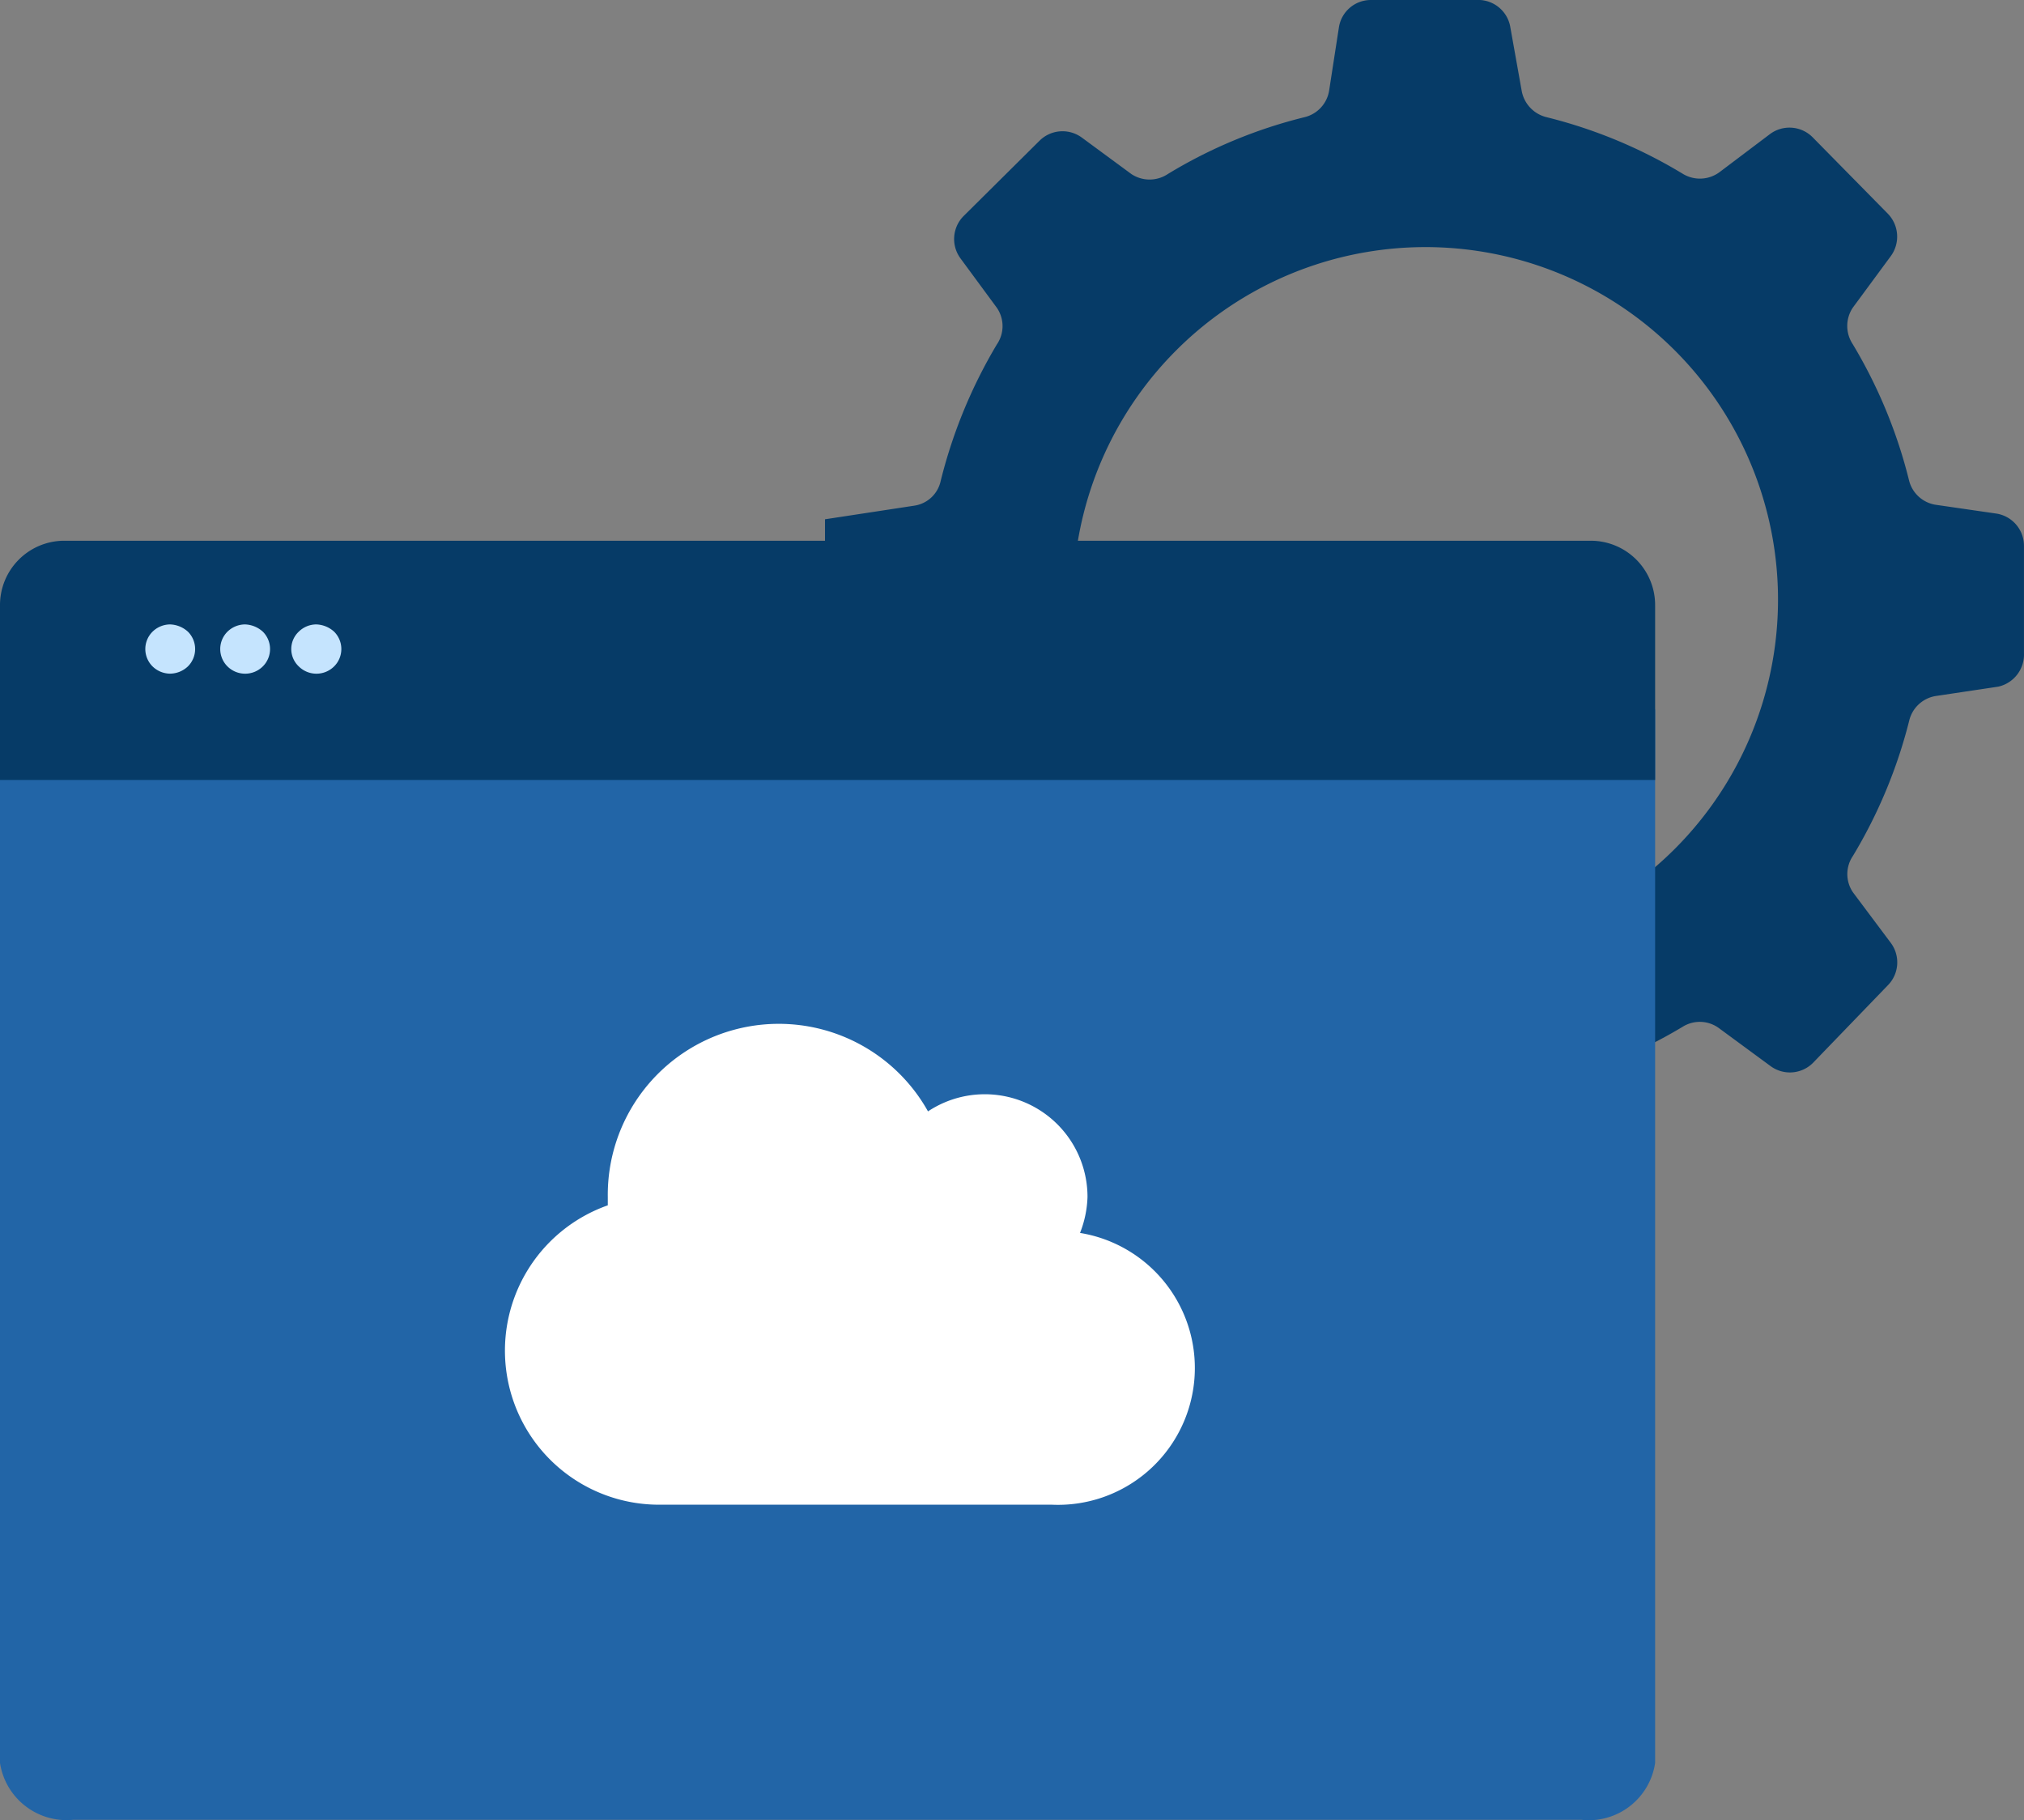 <?xml version="1.0" encoding="UTF-8"?>
<svg xmlns="http://www.w3.org/2000/svg" width="67.001" height="60.255" viewBox="0 0 67.001 60.255">
    <rect x="0" y="0" width="67.001" height="60.255" fill="#808080" stroke="none"/>
    <path data-name="Path 474" d="M76 32v-3.55a1.08 1.08 0 0 0-.92-1.07l-2-.29a1.08 1.08 0 0 1-.89-.83 16.44 16.44 0 0 0-1.86-4.49 1.09 1.09 0 0 1 0-1.2l1.26-1.71a1.09 1.09 0 0 0-.1-1.41L69 14.92a1.08 1.08 0 0 0-1.41-.1l-1.67 1.26a1.09 1.09 0 0 1-1.22.05 16.22 16.22 0 0 0-4.5-1.87 1.1 1.1 0 0 1-.83-.89L59 11.3a1.08 1.08 0 0 0-1-.92h-3.62a1.07 1.07 0 0 0-1.06.92L53 13.37a1.08 1.08 0 0 1-.82.89 16.12 16.12 0 0 0-4.52 1.88 1.09 1.09 0 0 1-1.21 0l-1.63-1.2a1.08 1.08 0 0 0-1.41.1l-2.51 2.49a1.08 1.08 0 0 0-.1 1.41l1.2 1.63a1.07 1.07 0 0 1 0 1.21 16.63 16.63 0 0 0-1.86 4.52 1.05 1.05 0 0 1-.88.82l-2.95.45V33l3.69.53a16.23 16.23 0 0 0 2.43 5.8l-2.27 3.08 3.85 3.85L47.15 44a16.31 16.31 0 0 0 5.78 2.39l.57 3.8H59l.43-3.08a1.1 1.1 0 0 1 .83-.89 16.55 16.55 0 0 0 4.44-1.85 1.07 1.07 0 0 1 1.21.05l1.7 1.25a1.08 1.08 0 0 0 1.4-.1L71.49 43a1.08 1.08 0 0 0 .1-1.41l-1.25-1.67a1.07 1.07 0 0 1 0-1.21 16.45 16.45 0 0 0 1.86-4.47 1.08 1.08 0 0 1 .88-.82l2.07-.31A1.09 1.09 0 0 0 76 32zm-18.29 9.8a11.67 11.67 0 1 1 10.05-10.06A11.67 11.67 0 0 1 57.71 41.8z" style="fill:#063b67" transform="translate(-9 -10.38)"/>
    <path data-name="Path 475" d="M61.34 70.62H11.43A2.23 2.23 0 0 1 9 68.74V33.86h54.79v34.88a2.22 2.22 0 0 1-2.45 1.88z" style="fill:#2265a7" transform="translate(-9 -10.38)"/>
    <path data-name="Path 476" d="M11.1 28.28h50.56a2.13 2.13 0 0 1 2.13 2.14v5.78H9v-5.78a2.13 2.13 0 0 1 2.1-2.14z" style="fill:#063b67" transform="translate(-9 -10.38)"/>
    <path data-name="Path 477" d="M17.11 31.05a.84.84 0 0 0-.58.24.81.81 0 0 0 0 1.15.83.83 0 0 0 1.17 0 .81.81 0 0 0 0-1.15.92.92 0 0 0-.59-.24zm-2.48 0a.84.84 0 0 0-.58.24.81.81 0 0 0 0 1.15.84.84 0 0 0 .58.24.87.87 0 0 0 .59-.24.81.81 0 0 0 0-1.15.92.92 0 0 0-.59-.24zm4.84 0a.83.83 0 0 0-.58.24.79.79 0 0 0 0 1.15.83.83 0 0 0 1.17 0 .81.81 0 0 0 0-1.15.92.92 0 0 0-.59-.24z" style="fill:#c5e4fe" transform="translate(-9 -10.38)"/>
    <path data-name="Path 478" d="M44.75 51.2A3.52 3.52 0 0 0 45 50a3.4 3.4 0 0 0-5.28-2.83A5.66 5.66 0 0 0 29.12 50v.28a5.1 5.1 0 0 0 1.7 9.91h13a4.53 4.53 0 0 0 .91-9z" style="fill:#fff" transform="translate(-9 -10.38)"/>
</svg>
